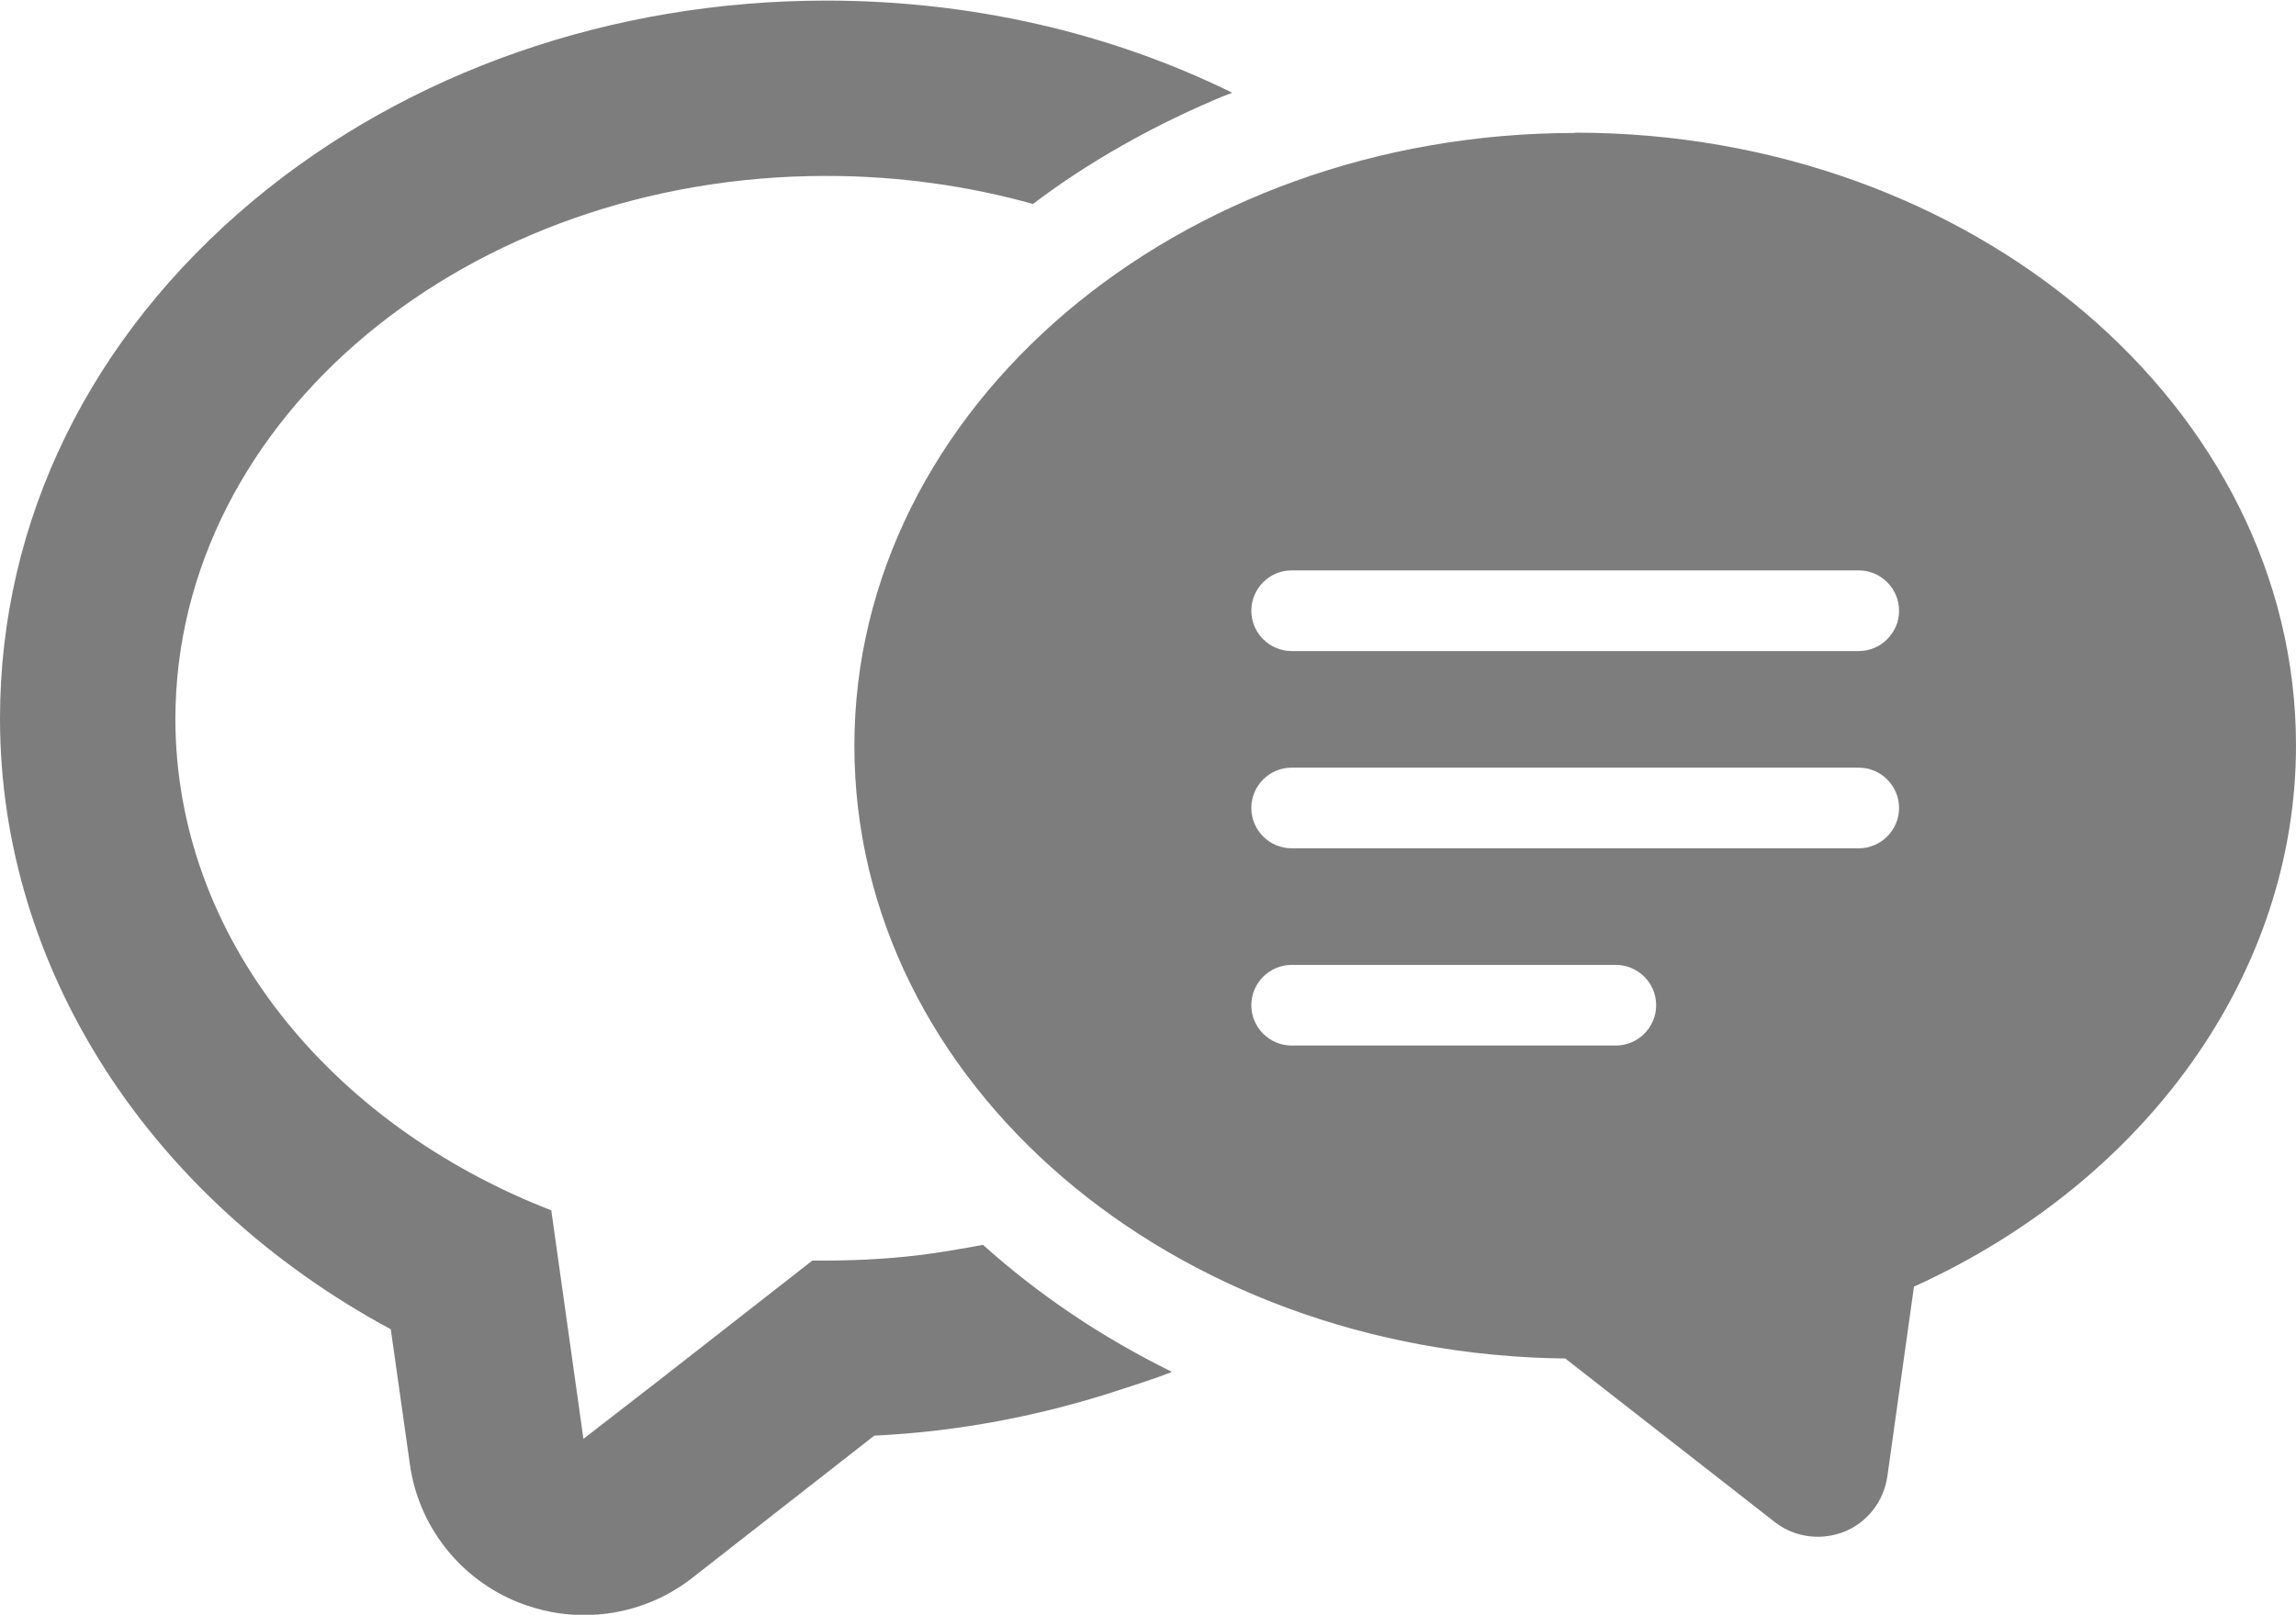 <svg viewBox="0 0 78.55 55.26" xmlns="http://www.w3.org/2000/svg"><g fill="#7d7d7d"><path d="m33.63 42.6c-.3.06-.6.11-.9.16-.27.05-.55.09-.82.13-.61.09-1.23.15-1.86.19-.27.02-.54.03-.81.04-.32.01-.64.02-.97.02-.16 0-.32 0-.48 0l-5.21 4.07-2.62 2.03-1.1-7.82c-7.59-2.95-12.86-9.38-12.86-16.83.02-10.26 9.98-18.57 22.27-18.57 2.47 0 4.85.34 7.07.96 1.69-1.28 3.58-2.38 5.59-3.29.4-.18.8-.36 1.21-.51 0 0-.01 0-.02 0 .01 0 .02 0 .03-.01-4.19-2.06-8.95-3.15-13.88-3.15-7.34 0-14.3 2.43-19.59 6.83-5.59 4.66-8.68 10.96-8.68 17.74 0 8.58 5.14 16.46 13.37 20.9l.65 4.6c.29 2.13 1.71 3.94 3.7 4.74.73.29 1.49.44 2.26.44 1.32 0 2.63-.43 3.7-1.27l6.23-4.87c2.91-.14 5.74-.69 8.41-1.57.59-.19 1.18-.38 1.75-.6 0 0-.01 0-.02-.01.01 0 .02 0 .03-.01-2.38-1.17-4.56-2.64-6.45-4.34z"/><path d="m53.89 4.55c-13.6 0-24.66 9.41-24.66 20.97s10.88 20.82 24.32 20.97l7.16 5.59c.43.34.95.51 1.48.51.3 0 .61-.06.9-.17.8-.32 1.36-1.05 1.48-1.9l.91-6.49c7.98-3.62 13.07-10.75 13.07-18.52 0-11.56-11.06-20.97-24.66-20.97zm1.39 31.23h-11.09c-.76 0-1.38-.62-1.38-1.38s.62-1.38 1.38-1.38h11.09c.76 0 1.38.62 1.38 1.38s-.62 1.38-1.38 1.38zm-12.47-8.13c0-.76.62-1.38 1.38-1.38h19.4c.76 0 1.38.62 1.38 1.38s-.62 1.38-1.38 1.38h-19.4c-.76 0-1.38-.62-1.38-1.38zm20.78-5.37h-19.4c-.76 0-1.38-.62-1.38-1.38s.62-1.38 1.38-1.38h19.4c.76 0 1.38.62 1.38 1.38s-.62 1.38-1.38 1.38z"/></g></svg>